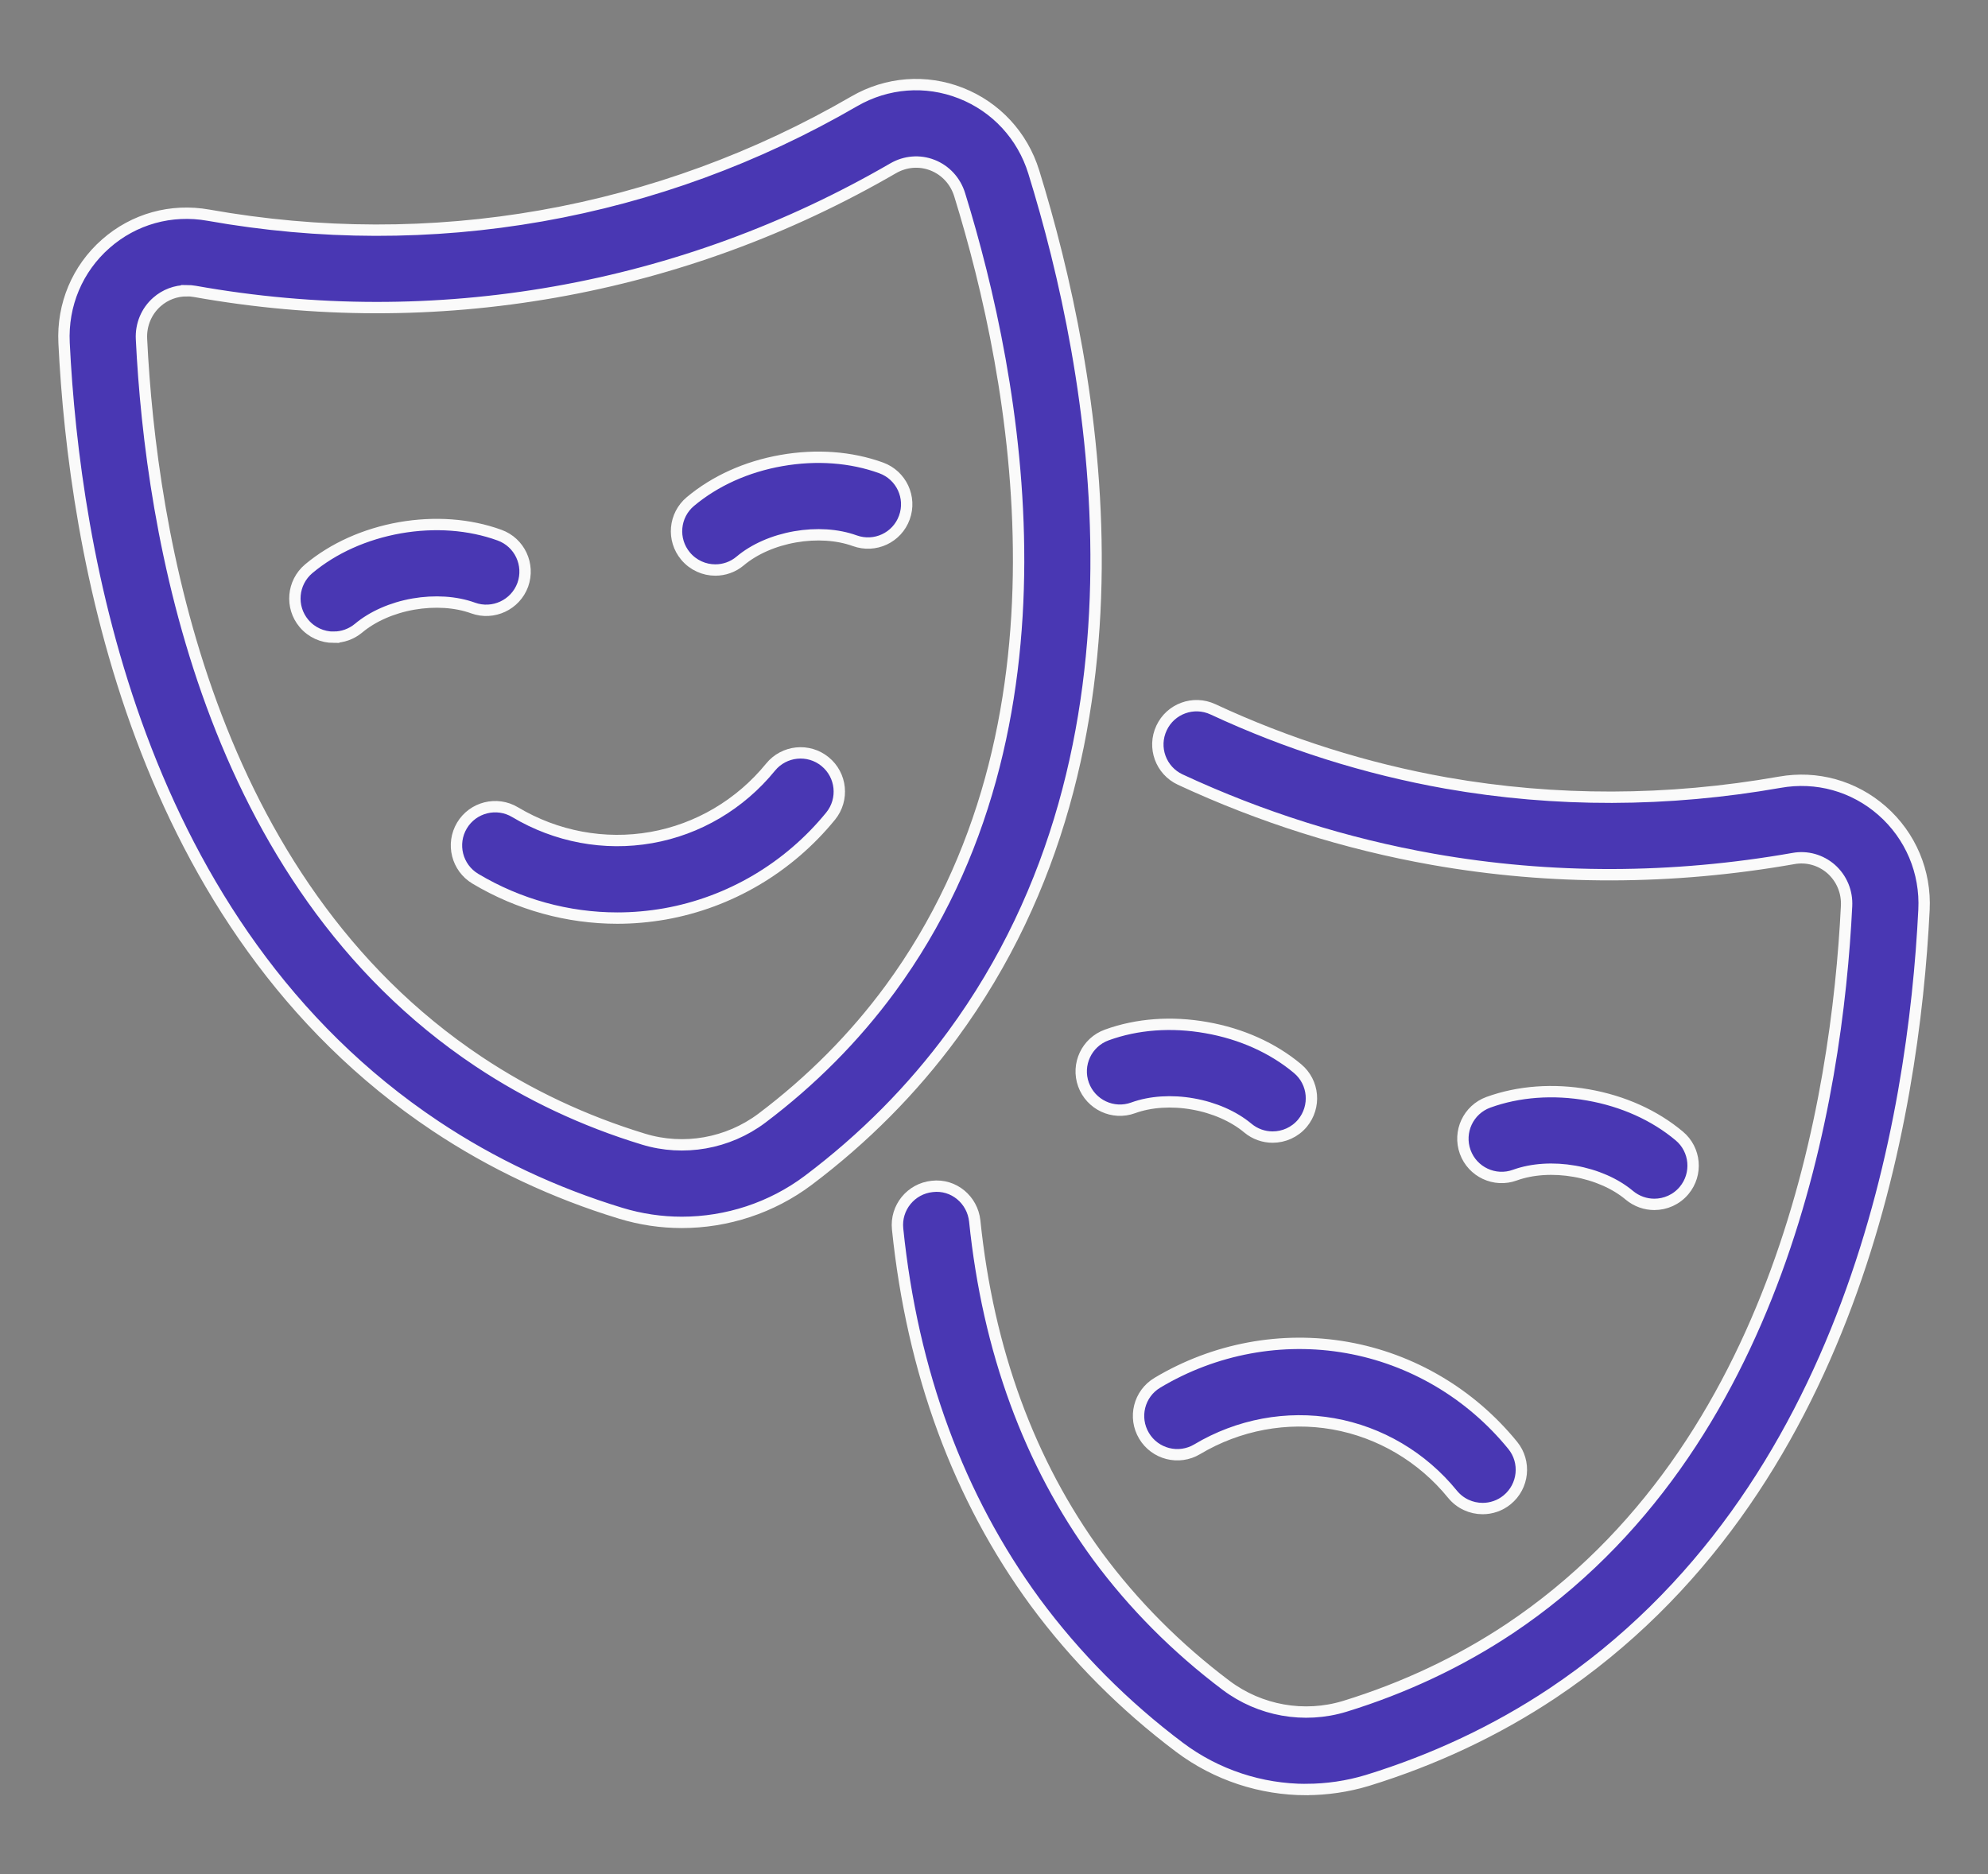 <svg width="35" height="33" viewBox="0 0 35 33" fill="none" xmlns="http://www.w3.org/2000/svg">
<rect x="0" y="0" width="35" height="33" fill="#808080" stroke="none"/>
<path d="M22.999 31.511C22.203 31.511 21.415 31.255 20.766 30.767C19.791 30.034 18.936 29.174 18.225 28.211C16.877 26.37 16.062 24.16 15.803 21.64C15.764 21.265 16.037 20.93 16.412 20.891C16.789 20.846 17.121 21.125 17.161 21.5C17.395 23.776 18.123 25.762 19.325 27.403C19.956 28.257 20.717 29.022 21.586 29.676C22.181 30.124 22.961 30.263 23.674 30.046C24.721 29.724 25.699 29.263 26.578 28.678C31.349 25.488 32.343 19.337 32.51 15.955C32.523 15.703 32.423 15.466 32.237 15.301C32.053 15.141 31.811 15.074 31.575 15.117C29.443 15.492 27.309 15.498 25.227 15.131C23.695 14.86 22.199 14.388 20.779 13.727C20.437 13.568 20.289 13.162 20.449 12.82C20.607 12.48 21.011 12.33 21.355 12.49C22.667 13.101 24.049 13.537 25.463 13.788C27.387 14.126 29.361 14.121 31.333 13.774C31.983 13.658 32.638 13.839 33.136 14.276C33.637 14.716 33.907 15.353 33.873 16.022C33.693 19.661 32.604 26.291 27.335 29.813C26.346 30.472 25.248 30.989 24.072 31.351C23.721 31.457 23.359 31.509 23 31.51L22.999 31.511Z" fill="#4937B3" stroke="#FAFAFA" stroke-width="0.2"/>
<path d="M29.125 21.207C28.97 21.207 28.815 21.154 28.687 21.048C28.44 20.84 28.097 20.69 27.722 20.624C27.349 20.558 26.974 20.582 26.67 20.692C26.316 20.821 25.924 20.637 25.796 20.283C25.668 19.929 25.85 19.538 26.205 19.409C26.738 19.216 27.347 19.172 27.959 19.28C28.575 19.388 29.13 19.638 29.564 20.002C29.853 20.243 29.891 20.674 29.649 20.963C29.514 21.124 29.321 21.207 29.125 21.207ZM26.103 26.563C25.904 26.563 25.708 26.477 25.573 26.312C25.04 25.656 24.294 25.216 23.474 25.071C22.656 24.927 21.804 25.085 21.077 25.519C20.754 25.712 20.335 25.606 20.142 25.283C19.948 24.959 20.053 24.54 20.378 24.347C21.385 23.745 22.569 23.526 23.711 23.727C24.854 23.928 25.891 24.54 26.632 25.45C26.87 25.742 26.825 26.172 26.533 26.41C26.407 26.513 26.254 26.563 26.103 26.563ZM22.405 20.022C22.251 20.022 22.096 19.97 21.968 19.863C21.72 19.656 21.377 19.505 21.003 19.439C20.629 19.372 20.254 19.397 19.951 19.507C19.596 19.637 19.205 19.452 19.076 19.098C18.948 18.744 19.131 18.352 19.486 18.224C20.019 18.03 20.626 17.986 21.24 18.095C21.855 18.203 22.41 18.453 22.844 18.816C23.134 19.058 23.171 19.488 22.93 19.778C22.795 19.939 22.601 20.022 22.405 20.022ZM12.004 21.524C11.643 21.524 11.281 21.471 10.93 21.364C9.758 21.007 8.661 20.49 7.667 19.827C2.393 16.308 1.306 9.678 1.128 6.038C1.095 5.368 1.362 4.732 1.861 4.293C2.357 3.855 3.014 3.672 3.67 3.789C5.625 4.137 7.599 4.141 9.534 3.8C11.47 3.458 13.323 2.78 15.041 1.783C15.617 1.45 16.299 1.398 16.914 1.639C17.532 1.881 18.002 2.387 18.2 3.028C19.277 6.509 20.524 13.112 16.771 18.222C16.064 19.185 15.21 20.046 14.231 20.783C13.583 21.27 12.796 21.524 12.003 21.524L12.004 21.524ZM3.287 5.119C3.095 5.119 2.909 5.188 2.763 5.317C2.578 5.48 2.478 5.718 2.491 5.971C2.656 9.354 3.647 15.505 8.424 18.691C9.307 19.28 10.284 19.74 11.328 20.058C12.037 20.275 12.816 20.137 13.411 19.691C14.283 19.034 15.044 18.268 15.672 17.413C19.069 12.785 17.897 6.666 16.896 3.43C16.822 3.188 16.647 2.998 16.417 2.908C16.19 2.819 15.938 2.84 15.725 2.963C13.868 4.04 11.865 4.773 9.771 5.142C7.677 5.511 5.544 5.508 3.43 5.131C3.382 5.123 3.334 5.118 3.287 5.118L3.287 5.119Z" fill="#4937B3" stroke="#FAFAFA" stroke-width="0.2"/>
<path d="M12.594 10.037C12.399 10.037 12.205 9.953 12.07 9.792C11.828 9.503 11.866 9.073 12.155 8.831C12.59 8.467 13.144 8.217 13.759 8.109C14.375 8.001 14.983 8.046 15.514 8.239C15.868 8.368 16.051 8.759 15.922 9.113C15.794 9.467 15.404 9.65 15.048 9.521C14.745 9.412 14.373 9.387 13.997 9.453C13.622 9.519 13.279 9.669 13.031 9.878C12.904 9.985 12.748 10.037 12.594 10.037ZM10.87 16.166C9.998 16.166 9.132 15.929 8.369 15.473C8.045 15.279 7.94 14.86 8.133 14.536C8.326 14.213 8.746 14.108 9.068 14.301C9.793 14.734 10.645 14.893 11.466 14.748C12.286 14.604 13.032 14.164 13.566 13.508C13.803 13.217 14.233 13.172 14.525 13.41C14.818 13.648 14.861 14.078 14.624 14.37C13.883 15.279 12.846 15.891 11.704 16.093C11.427 16.141 11.149 16.166 10.87 16.166ZM5.875 11.221C5.679 11.221 5.486 11.138 5.351 10.977C5.109 10.688 5.147 10.258 5.435 10.015C5.869 9.652 6.424 9.403 7.04 9.293C7.655 9.186 8.262 9.23 8.794 9.423C9.149 9.551 9.331 9.943 9.204 10.297C9.075 10.651 8.682 10.834 8.329 10.706C8.027 10.596 7.653 10.572 7.277 10.637C6.902 10.703 6.56 10.854 6.313 11.061C6.184 11.168 6.029 11.22 5.875 11.22V11.221Z" fill="#4937B3" stroke="#FAFAFA" stroke-width="0.2"/>
</svg>
